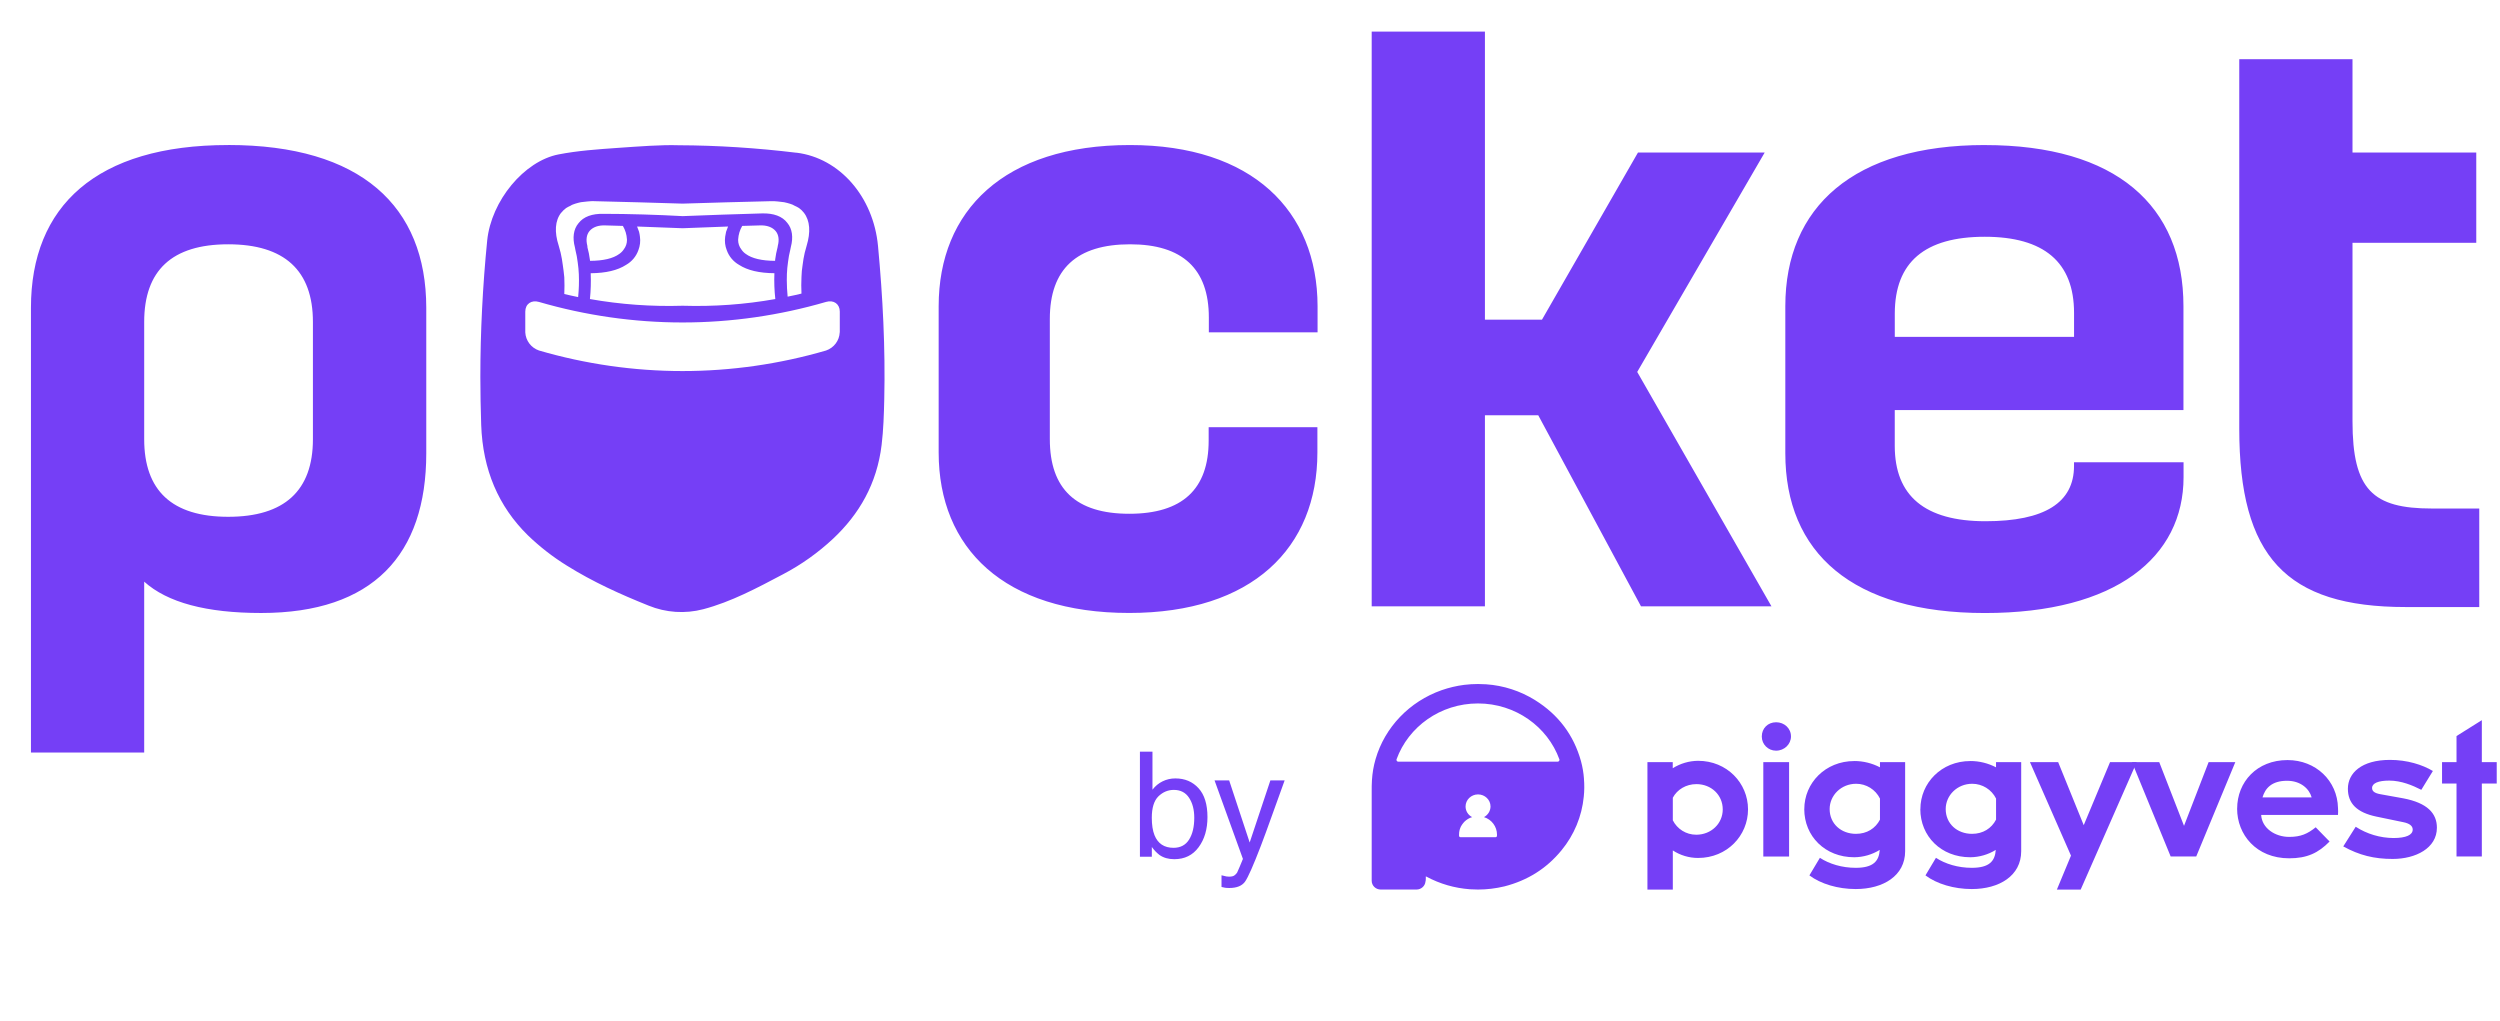 <svg xmlns="http://www.w3.org/2000/svg" width="71" height="29" viewBox="0 0 71 29" fill="none">
  <g clip-path="url(#clip0_66_1954)">
    <path d="M47.508 24.151V25.264H46.787V21.644H47.506V21.818C47.722 21.682 47.971 21.609 48.226 21.607C49.043 21.607 49.644 22.237 49.644 22.986C49.644 23.732 49.048 24.366 48.226 24.366C48.225 24.366 48.224 24.366 48.224 24.366C47.969 24.366 47.719 24.291 47.506 24.151H47.507L47.508 24.151ZM47.508 22.657V23.297C47.633 23.543 47.882 23.706 48.174 23.706C48.596 23.706 48.926 23.391 48.926 22.987C48.926 22.578 48.601 22.269 48.178 22.269C47.886 22.269 47.632 22.421 47.507 22.657H47.508ZM50.035 20.915C50.035 20.684 50.208 20.512 50.442 20.512C50.674 20.512 50.864 20.684 50.864 20.915C50.864 21.136 50.675 21.319 50.442 21.319C50.44 21.319 50.439 21.319 50.438 21.319C50.216 21.319 50.035 21.14 50.035 20.919C50.035 20.918 50.035 20.916 50.035 20.915ZM50.079 21.645H50.81V24.325H50.078V21.645H50.079ZM51.242 22.978C51.242 22.238 51.838 21.614 52.661 21.614C52.661 21.613 52.662 21.613 52.662 21.613C52.915 21.613 53.167 21.675 53.391 21.792V21.645L54.106 21.645V24.174C54.106 24.872 53.483 25.249 52.703 25.249C52.195 25.249 51.707 25.102 51.387 24.861L51.685 24.362C51.95 24.535 52.312 24.646 52.703 24.646C53.207 24.646 53.363 24.452 53.385 24.137C53.167 24.271 52.916 24.344 52.66 24.346C51.832 24.346 51.241 23.749 51.241 22.978H51.242ZM53.391 23.277V22.679C53.264 22.422 53.002 22.259 52.715 22.259C52.292 22.259 51.962 22.585 51.962 22.978C51.962 23.393 52.286 23.681 52.71 23.681C53.018 23.681 53.261 23.529 53.392 23.277V23.278L53.391 23.277ZM54.539 22.978C54.539 22.238 55.134 21.614 55.957 21.614C55.957 21.613 55.958 21.613 55.958 21.613C56.211 21.613 56.463 21.675 56.687 21.792V21.645L57.402 21.645V24.174C57.402 24.872 56.779 25.249 55.999 25.249C55.49 25.249 55.003 25.102 54.683 24.861L54.981 24.362C55.245 24.535 55.608 24.646 55.998 24.646C56.502 24.646 56.658 24.452 56.68 24.137C56.463 24.271 56.211 24.344 55.955 24.346C55.127 24.346 54.537 23.749 54.537 22.978H54.539ZM56.688 23.277V22.679C56.56 22.422 56.298 22.259 56.011 22.259C55.588 22.259 55.258 22.585 55.258 22.978C55.258 23.393 55.583 23.681 56.006 23.681C56.314 23.681 56.558 23.529 56.688 23.277ZM58.452 21.645L59.178 23.435L59.925 21.645H60.683L59.091 25.265H58.415L58.816 24.3L57.651 21.645H58.452Z" fill="#753FF6"/>
    <path d="M60.547 21.644H61.322L62.026 23.454L62.725 21.644H63.483L62.373 24.324H61.647L60.548 21.644H60.547ZM63.535 22.965C63.535 22.211 64.092 21.586 64.965 21.586C65.771 21.586 66.382 22.174 66.399 22.945C66.404 23.009 66.404 23.076 66.399 23.144H64.217C64.239 23.522 64.613 23.768 65.013 23.768C65.343 23.768 65.538 23.679 65.766 23.495L66.16 23.899C65.841 24.224 65.522 24.376 65.013 24.376C64.076 24.376 63.534 23.7 63.534 22.965H63.535ZM64.255 22.646H65.651C65.581 22.394 65.332 22.174 64.953 22.174C64.514 22.174 64.331 22.389 64.255 22.646ZM66.55 24.036L66.902 23.48C67.222 23.686 67.593 23.797 67.974 23.8C68.337 23.8 68.521 23.712 68.521 23.559C68.521 23.459 68.434 23.385 68.25 23.349L67.492 23.192C66.935 23.076 66.68 22.819 66.68 22.4C66.68 21.954 67.069 21.581 67.876 21.581C68.364 21.581 68.796 21.718 69.094 21.896L68.765 22.431C68.521 22.306 68.196 22.169 67.855 22.169C67.547 22.169 67.367 22.242 67.367 22.379C67.367 22.468 67.432 22.526 67.611 22.557L68.25 22.672C68.942 22.803 69.208 23.103 69.208 23.507C69.208 24.089 68.606 24.394 67.951 24.394C67.427 24.394 67.003 24.29 66.549 24.038L66.55 24.036ZM69.354 21.644H69.765V20.904L70.484 20.453V21.644H70.907V22.252H70.484V24.324H69.765V22.252H69.354V21.644ZM44.985 22.12C44.973 21.948 44.944 21.779 44.899 21.613C44.693 20.876 44.26 20.298 43.598 19.885C43.179 19.623 42.7 19.468 42.207 19.434C42.131 19.43 42.052 19.426 41.976 19.426C41.844 19.426 41.712 19.434 41.582 19.45C41.365 19.478 41.15 19.529 40.943 19.601C40.03 19.922 39.328 20.653 39.066 21.56C39.009 21.755 38.976 21.954 38.963 22.157C38.956 22.262 38.956 22.366 38.956 22.471V25.014C38.956 25.151 39.07 25.263 39.213 25.263H40.228C40.36 25.263 40.47 25.165 40.483 25.04V25.039C40.49 25.014 40.493 24.989 40.493 24.965V24.906C40.493 24.902 40.492 24.898 40.493 24.893V24.889C40.502 24.891 40.507 24.896 40.513 24.898C40.896 25.103 41.307 25.222 41.744 25.255C41.821 25.259 41.898 25.263 41.975 25.263C42.229 25.263 42.481 25.232 42.726 25.173C43.383 25.005 43.925 24.665 44.348 24.147C44.705 23.713 44.925 23.184 44.979 22.626C44.997 22.456 44.998 22.288 44.984 22.12H44.985ZM42.513 23.745C42.509 23.763 42.493 23.776 42.475 23.776H42.474H41.477C41.458 23.776 41.442 23.763 41.439 23.745L41.437 23.738V23.703C41.437 23.656 41.442 23.614 41.453 23.57C41.459 23.555 41.463 23.538 41.469 23.522C41.474 23.505 41.482 23.491 41.489 23.474C41.498 23.46 41.506 23.445 41.515 23.431L41.529 23.41C41.538 23.397 41.549 23.383 41.56 23.37L41.594 23.332C41.653 23.276 41.726 23.23 41.808 23.206C41.694 23.147 41.622 23.031 41.622 22.904C41.622 22.715 41.781 22.561 41.976 22.561C42.074 22.561 42.163 22.6 42.226 22.661C42.291 22.723 42.331 22.809 42.331 22.904C42.33 23.03 42.258 23.146 42.145 23.206C42.365 23.274 42.515 23.477 42.515 23.706C42.515 23.719 42.514 23.732 42.513 23.746L42.513 23.745ZM44.237 21.632H39.712H39.712C39.683 21.632 39.66 21.608 39.66 21.58C39.66 21.574 39.66 21.569 39.662 21.564C39.997 20.641 40.906 19.978 41.974 19.978C43.042 19.978 43.951 20.641 44.286 21.564C44.288 21.569 44.289 21.574 44.289 21.58C44.289 21.608 44.265 21.632 44.236 21.632H44.236H44.237Z" fill="#753FF6"/>
    <path d="M6.481 4.119C2.732 4.119 0.879 5.857 0.879 8.74V21.372H4.095V16.519C4.755 17.113 5.863 17.409 7.418 17.409C10.592 17.409 12.106 15.755 12.106 12.873V8.739C12.104 5.857 10.251 4.118 6.481 4.118V4.119ZM8.887 12.473C8.887 13.935 8.078 14.677 6.481 14.677C4.883 14.677 4.095 13.932 4.095 12.473V9.143C4.095 7.68 4.883 6.938 6.481 6.938C8.078 6.938 8.887 7.68 8.887 9.143V12.473ZM32.089 4.119C28.511 4.119 26.658 5.984 26.658 8.696V12.851C26.658 15.564 28.511 17.408 32.069 17.408C35.562 17.408 37.414 15.564 37.414 12.851V12.132H34.326V12.514C34.326 13.891 33.581 14.591 32.071 14.591C30.562 14.591 29.815 13.891 29.815 12.471V9.058C29.815 7.638 30.582 6.938 32.094 6.938C33.585 6.938 34.331 7.638 34.331 9.015V9.439H37.419V8.697C37.414 5.984 35.561 4.119 32.09 4.119H32.089ZM50.118 4.331H46.519L43.792 9.079H42.172V0.897H38.956V17.219H42.172V11.793H43.686L46.604 17.219H50.309L46.497 10.563L50.118 4.331H50.118ZM56.369 4.119C52.642 4.119 50.703 5.88 50.703 8.696V12.874C50.703 15.693 52.599 17.41 56.369 17.41C60.095 17.41 62.013 15.82 62.013 13.552V13.129H58.902V13.234C58.902 14.273 58.071 14.803 56.388 14.803C54.664 14.803 53.811 14.082 53.811 12.662V11.645H62.01V8.699C62.012 5.837 60.095 4.12 56.368 4.12L56.369 4.119ZM58.902 9.567H53.812V8.907C53.812 7.445 54.664 6.724 56.368 6.724C58.048 6.724 58.903 7.445 58.903 8.886V9.567V9.567L58.902 9.567ZM69.067 14.442C67.387 14.442 66.811 13.914 66.811 11.962V6.896H70.326V4.331H66.811V1.681H63.595V12.174C63.595 15.798 64.916 17.24 68.324 17.24H70.411V14.442H69.067ZM22.619 4.338C21.508 4.203 20.384 4.129 19.264 4.125C18.784 4.109 18.15 4.158 17.518 4.202C16.966 4.241 16.413 4.279 15.864 4.385C14.885 4.574 13.951 5.701 13.836 6.832C13.709 8.113 13.642 9.416 13.642 10.709C13.642 11.16 13.652 11.621 13.666 12.068C13.71 13.338 14.155 14.381 14.992 15.203C15.327 15.526 15.7 15.817 16.098 16.063C16.84 16.527 17.624 16.88 18.419 17.199C18.912 17.401 19.457 17.437 19.972 17.302C20.769 17.092 21.506 16.696 22.244 16.306C22.758 16.036 23.232 15.698 23.656 15.303C24.398 14.607 24.905 13.743 25.038 12.634C25.09 12.206 25.103 11.769 25.113 11.335C25.146 9.883 25.071 8.433 24.936 6.99C24.805 5.584 23.843 4.487 22.619 4.336V4.338ZM15.94 6.041C15.98 5.991 16.026 5.946 16.077 5.909C16.117 5.884 16.158 5.862 16.201 5.844C16.221 5.83 16.242 5.819 16.265 5.81C16.309 5.792 16.362 5.776 16.415 5.762C16.443 5.757 16.471 5.746 16.501 5.742C16.553 5.737 16.618 5.728 16.678 5.722C16.712 5.722 16.743 5.716 16.78 5.714C16.817 5.712 16.855 5.71 16.892 5.714C17.739 5.734 18.571 5.757 19.386 5.783C20.2 5.757 21.031 5.734 21.879 5.714H21.99C22.024 5.714 22.058 5.72 22.092 5.722C22.151 5.729 22.216 5.737 22.269 5.743C22.3 5.748 22.328 5.759 22.355 5.763C22.408 5.777 22.459 5.793 22.506 5.811C22.527 5.819 22.549 5.831 22.569 5.844C22.612 5.862 22.654 5.884 22.693 5.909C22.745 5.946 22.79 5.99 22.829 6.04C23.006 6.265 23.026 6.594 22.908 6.981C22.889 7.048 22.873 7.109 22.854 7.179C22.828 7.294 22.807 7.41 22.794 7.526C22.776 7.638 22.764 7.751 22.762 7.864C22.758 7.943 22.756 8.023 22.756 8.101C22.756 8.18 22.758 8.26 22.762 8.338C22.642 8.368 22.51 8.397 22.369 8.425C22.354 8.27 22.345 8.113 22.345 7.957C22.345 7.898 22.346 7.837 22.348 7.778C22.353 7.665 22.363 7.551 22.38 7.439C22.394 7.323 22.415 7.206 22.444 7.093C22.452 7.065 22.456 7.038 22.461 7.01C22.532 6.742 22.501 6.498 22.36 6.331C22.218 6.142 21.97 6.052 21.641 6.061C20.889 6.082 20.137 6.108 19.388 6.138C18.684 6.099 17.85 6.073 17.147 6.073C16.817 6.064 16.57 6.153 16.427 6.343C16.287 6.51 16.255 6.753 16.327 7.022C16.332 7.05 16.337 7.077 16.343 7.105C16.372 7.219 16.393 7.334 16.407 7.451C16.423 7.564 16.435 7.677 16.439 7.79C16.448 8.006 16.441 8.222 16.419 8.437C16.277 8.407 16.145 8.38 16.026 8.35C16.034 8.191 16.032 8.03 16.026 7.876C16.012 7.75 16.002 7.636 15.983 7.524C15.969 7.409 15.948 7.292 15.922 7.178C15.902 7.108 15.887 7.046 15.868 6.979C15.742 6.592 15.76 6.265 15.939 6.039H15.94V6.039V6.041ZM16.777 7.76C17.206 7.756 17.54 7.678 17.781 7.522C17.944 7.429 18.068 7.281 18.13 7.105C18.177 6.983 18.193 6.85 18.174 6.72C18.169 6.673 18.16 6.627 18.149 6.582C18.131 6.533 18.113 6.482 18.093 6.433C18.505 6.448 18.945 6.465 19.385 6.482C19.825 6.464 20.265 6.448 20.677 6.433C20.657 6.481 20.638 6.533 20.621 6.582C20.61 6.627 20.601 6.673 20.595 6.72C20.577 6.85 20.591 6.983 20.64 7.105C20.702 7.281 20.826 7.429 20.989 7.522C21.23 7.678 21.564 7.756 21.993 7.759C21.983 8.004 21.992 8.249 22.019 8.493C21.15 8.648 20.268 8.71 19.387 8.683C18.505 8.71 17.623 8.647 16.754 8.493C16.779 8.249 16.786 8.004 16.776 7.759H16.777V7.76ZM16.684 7.018C16.684 7.005 16.683 6.992 16.68 6.979C16.638 6.813 16.655 6.668 16.74 6.564C16.833 6.451 16.993 6.391 17.204 6.402L17.69 6.416C17.758 6.532 17.798 6.662 17.805 6.797C17.805 6.803 17.806 6.81 17.806 6.817C17.806 6.912 17.775 7.005 17.717 7.08C17.684 7.131 17.641 7.175 17.59 7.21C17.413 7.342 17.131 7.406 16.758 7.408C16.758 7.396 16.753 7.388 16.753 7.375C16.738 7.255 16.714 7.135 16.682 7.019H16.684L16.684 7.018ZM22.016 7.375C22.016 7.387 22.012 7.395 22.011 7.408C21.638 7.406 21.356 7.342 21.178 7.21C21.128 7.176 21.085 7.131 21.052 7.08C20.994 7.005 20.963 6.912 20.963 6.817C20.963 6.811 20.963 6.803 20.964 6.797C20.972 6.663 21.011 6.532 21.079 6.416L21.566 6.402C21.778 6.391 21.935 6.451 22.03 6.564C22.115 6.667 22.133 6.814 22.09 6.979C22.087 6.992 22.085 7.005 22.084 7.018C22.053 7.135 22.03 7.255 22.014 7.375H22.016ZM23.848 9.439C23.838 9.674 23.684 9.878 23.459 9.955C22.137 10.34 20.762 10.538 19.383 10.538C18.005 10.538 16.629 10.34 15.307 9.954C15.084 9.878 14.93 9.674 14.918 9.439V8.851C14.918 8.63 15.092 8.512 15.307 8.575C16.63 8.96 18.005 9.158 19.384 9.158C20.764 9.158 22.137 8.96 23.461 8.574C23.676 8.511 23.85 8.631 23.85 8.849V9.437L23.849 9.438L23.848 9.439Z" fill="#753FF6"/>
    <path d="M32.375 21.348H32.73V22.427C32.81 22.323 32.906 22.244 33.017 22.19C33.129 22.135 33.249 22.107 33.379 22.107C33.651 22.107 33.87 22.2 34.039 22.386C34.208 22.571 34.292 22.845 34.292 23.206C34.292 23.549 34.209 23.834 34.041 24.061C33.875 24.288 33.643 24.401 33.349 24.401C33.182 24.401 33.044 24.361 32.929 24.281C32.846 24.217 32.772 24.14 32.712 24.054V24.332L32.374 24.332V21.349L32.375 21.348ZM33.327 24.078C33.524 24.078 33.673 24 33.77 23.844C33.869 23.687 33.917 23.481 33.917 23.224C33.917 22.996 33.868 22.807 33.77 22.658C33.672 22.508 33.527 22.433 33.337 22.433C33.17 22.433 33.024 22.495 32.898 22.617C32.774 22.74 32.711 22.943 32.711 23.224C32.711 23.428 32.737 23.594 32.788 23.72C32.884 23.958 33.064 24.078 33.328 24.078H33.327ZM36.079 22.163H36.484C36.433 22.303 36.318 22.62 36.141 23.115C36.008 23.487 35.897 23.791 35.807 24.026C35.595 24.578 35.446 24.916 35.36 25.037C35.273 25.159 35.124 25.219 34.912 25.219C34.86 25.219 34.821 25.216 34.793 25.212C34.758 25.207 34.724 25.199 34.691 25.19V24.858C34.755 24.876 34.801 24.887 34.829 24.891C34.857 24.895 34.883 24.897 34.905 24.897C34.972 24.897 35.022 24.886 35.054 24.864C35.086 24.841 35.113 24.814 35.134 24.782C35.141 24.772 35.165 24.716 35.207 24.616C35.249 24.517 35.28 24.442 35.299 24.393L34.493 22.163H34.908L35.491 23.927L36.079 22.163L36.079 22.163Z" fill="#753FF6"/>
  </g>
  <defs>
    <clipPath id="clip0_66_1954">
      <rect width="70.03" height="27.355" fill="white" transform="translate(0.879 0.897)"/>
    </clipPath>
  </defs>
</svg>
